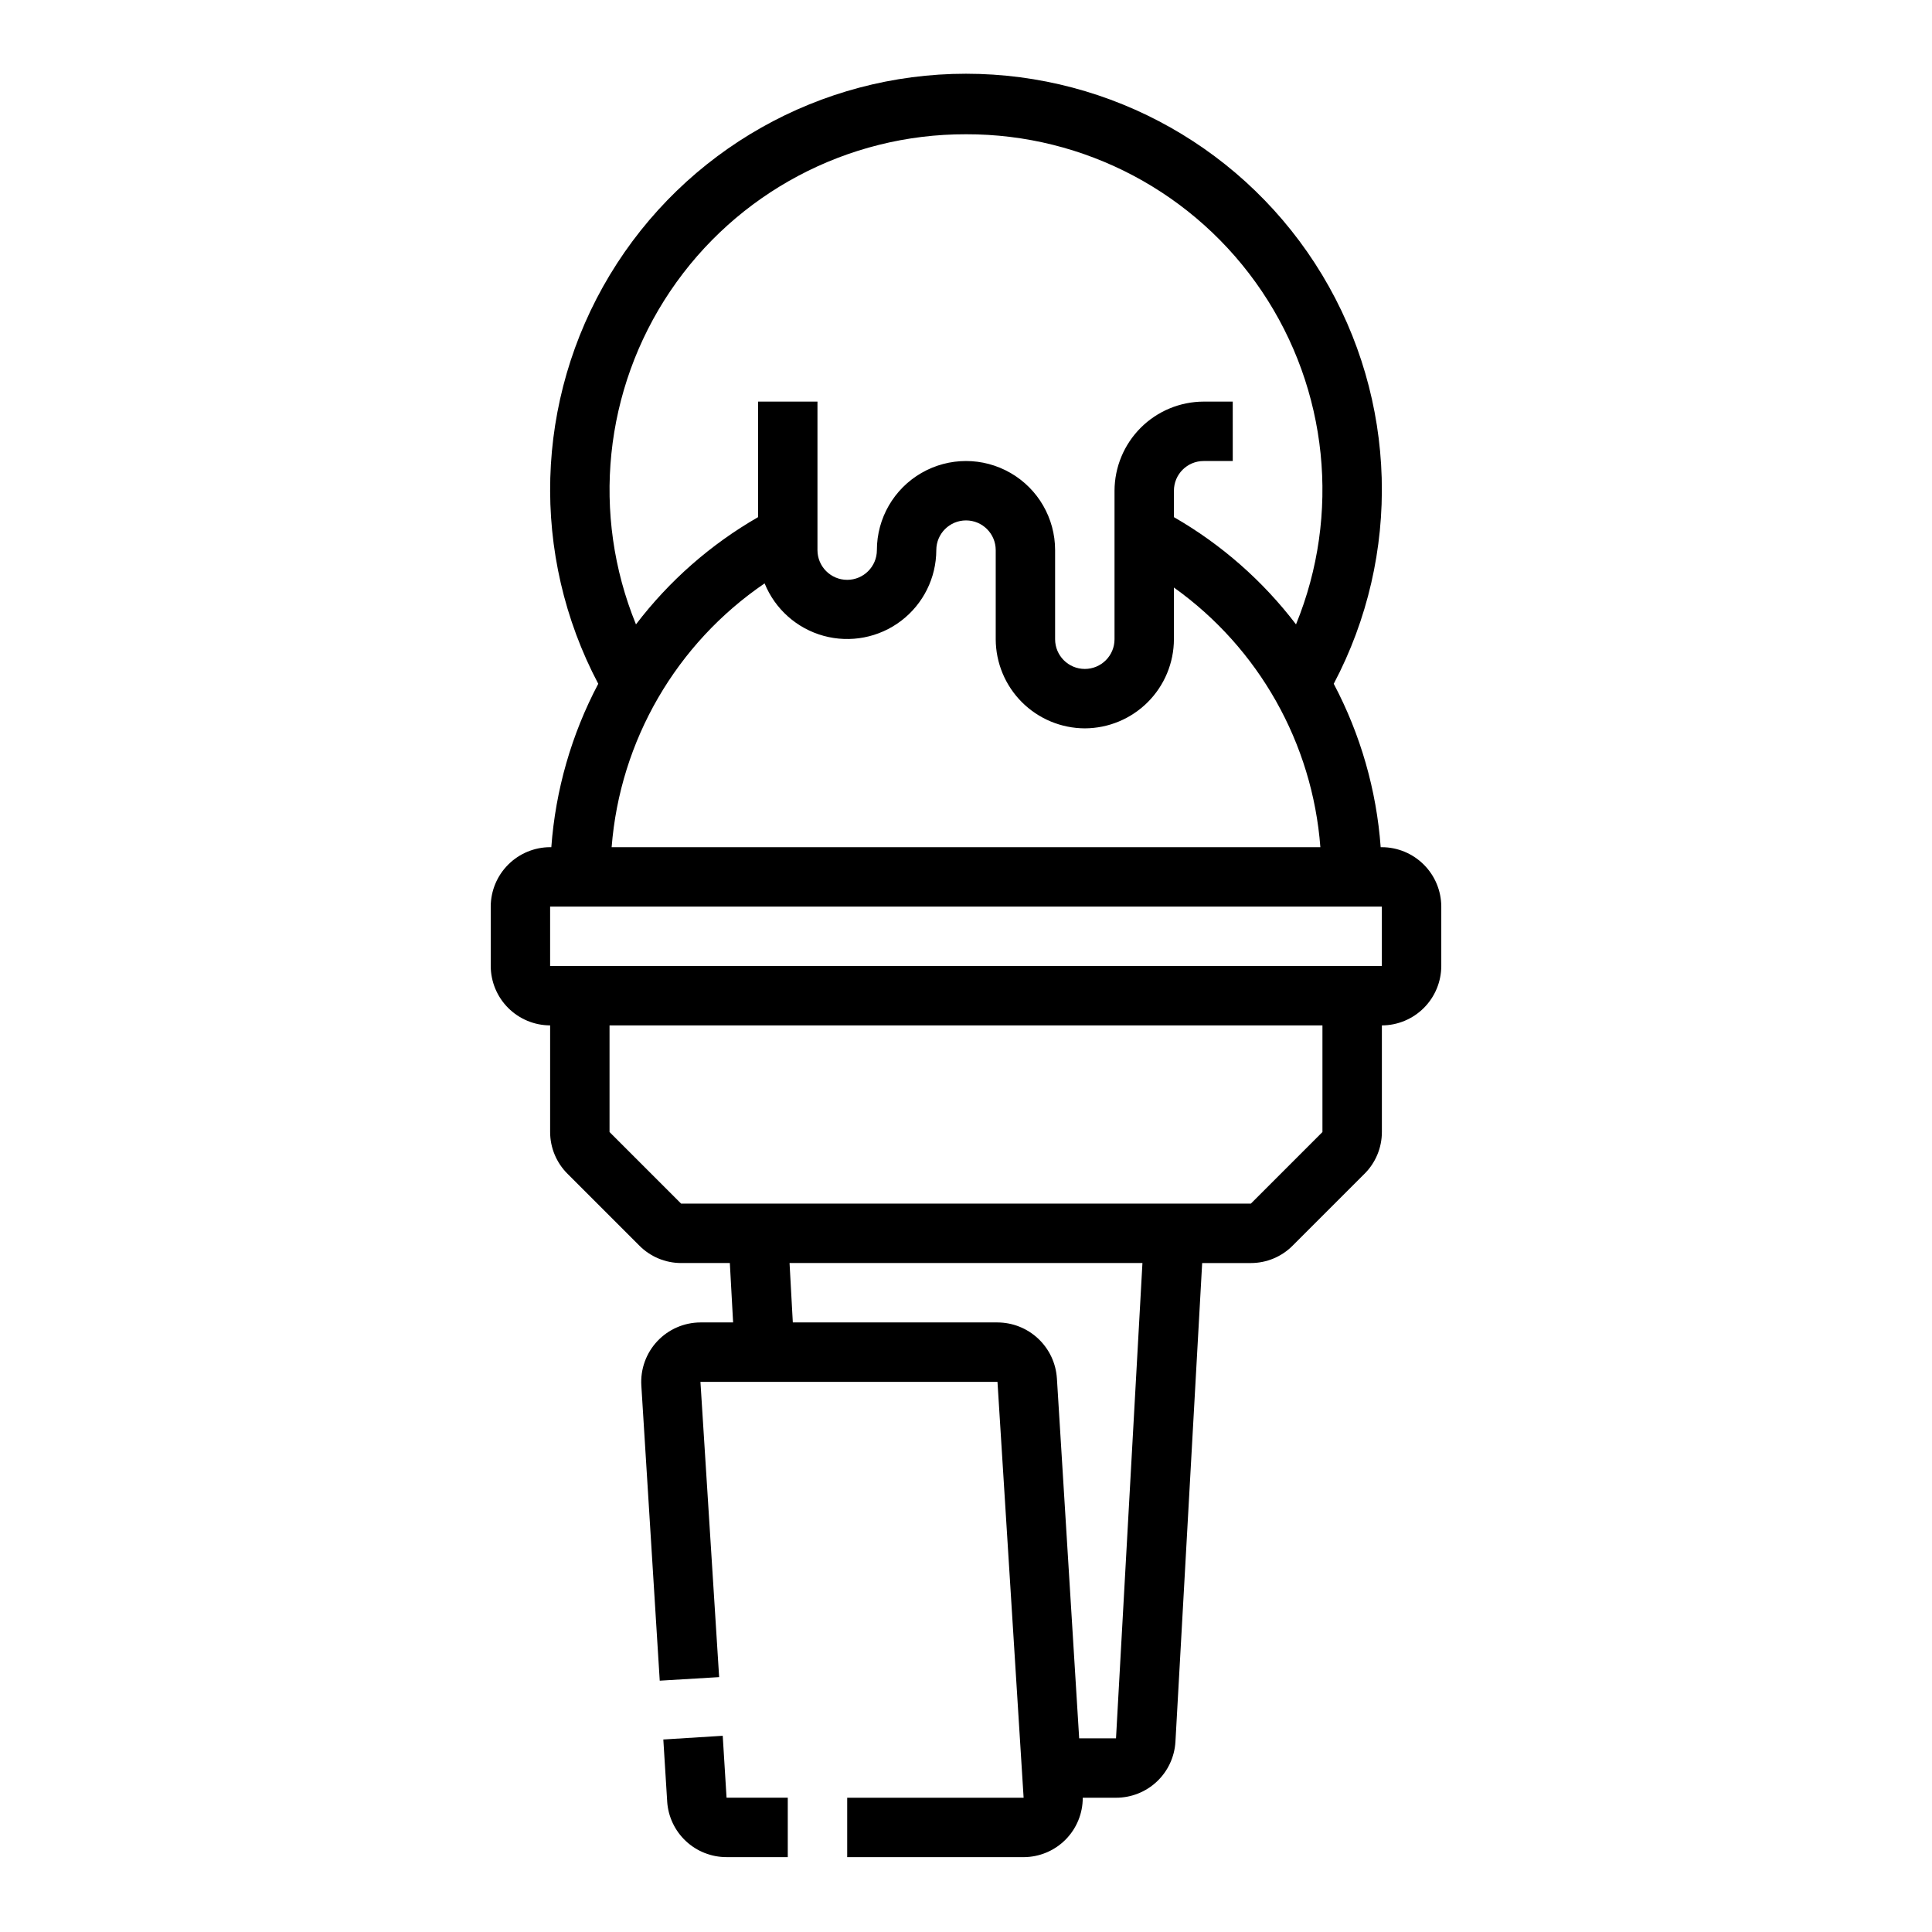<?xml version="1.0" encoding="UTF-8"?>
<!-- Uploaded to: ICON Repo, www.svgrepo.com, Generator: ICON Repo Mixer Tools -->
<svg fill="#000000" width="800px" height="800px" version="1.1" viewBox="144 144 512 512" xmlns="http://www.w3.org/2000/svg">
 <g>
  <path d="m510.21 368.51h-0.316c-1.105-15.137-5.344-29.879-12.438-43.297 18.039-34.16 16.875-75.273-3.07-108.36-19.941-33.082-55.754-53.312-94.383-53.312-38.633 0-74.445 20.23-94.387 53.312-19.945 33.086-21.109 74.199-3.07 108.36-7.094 13.418-11.328 28.16-12.438 43.297h-0.316c-4.172 0.012-8.168 1.676-11.117 4.625s-4.613 6.945-4.625 11.117v15.746c0.012 4.172 1.676 8.168 4.625 11.117 2.949 2.949 6.945 4.613 11.117 4.625v28.262c0.004 4.172 1.676 8.168 4.644 11.098l18.973 18.973c2.93 2.969 6.926 4.641 11.098 4.644h12.91l0.867 15.742h-8.66c-4.328 0.016-8.465 1.812-11.426 4.969-2.965 3.16-4.496 7.398-4.238 11.723l4.879 78.246 15.742-0.945-4.957-78.246h78.719l6.926 110.21h-46.754v15.742h46.762l-0.004 0.004c4.164-0.012 8.156-1.676 11.094-4.629s4.582-6.949 4.574-11.117h8.816c4.016 0.008 7.883-1.52 10.809-4.269 2.93-2.754 4.691-6.519 4.934-10.527l7.086-126.9h12.91c4.172-0.004 8.168-1.676 11.098-4.644l18.973-18.973c2.969-2.93 4.641-6.926 4.644-11.098v-28.262c4.172-0.012 8.168-1.676 11.117-4.625 2.953-2.949 4.613-6.945 4.625-11.117v-15.746c-0.012-4.172-1.672-8.168-4.625-11.117-2.949-2.949-6.945-4.613-11.117-4.625zm-110.21-188.93c31.434-0.074 60.836 15.527 78.395 41.602 17.555 26.074 20.953 59.188 9.062 88.285-8.785-11.531-19.785-21.195-32.355-28.418v-7.004c0-4.348 3.527-7.871 7.875-7.871h7.715l-0.004-15.746h-7.711c-6.258 0.02-12.254 2.512-16.68 6.938-4.426 4.426-6.918 10.422-6.938 16.68v39.359c0 4.348-3.523 7.871-7.871 7.871-4.348 0-7.875-3.523-7.875-7.871v-23.617c0-8.438-4.5-16.23-11.809-20.449-7.305-4.219-16.309-4.219-23.613 0-7.309 4.219-11.809 12.012-11.809 20.449 0 4.348-3.523 7.875-7.871 7.875-4.348 0-7.875-3.527-7.875-7.875v-39.359h-15.742v30.621c-12.57 7.223-23.57 16.887-32.355 28.418-11.891-29.098-8.492-62.211 9.066-88.285 17.555-26.074 46.957-41.676 78.395-41.602zm31.488 157.44c6.258-0.02 12.25-2.516 16.676-6.938 4.426-4.426 6.922-10.422 6.938-16.68v-13.699c22.496 16.051 36.711 41.25 38.809 68.805h-187.82c2.211-28.246 17.125-53.957 40.539-69.906 2.766 6.816 8.547 11.957 15.641 13.902 7.094 1.941 14.691 0.473 20.543-3.981 5.856-4.457 9.301-11.383 9.316-18.738 0-4.348 3.527-7.871 7.875-7.871s7.871 3.523 7.871 7.871v23.617c0.02 6.258 2.512 12.254 6.938 16.68 4.426 4.422 10.422 6.918 16.68 6.938zm8.266 267.65h-9.762l-5.902-95.41h-0.004c-0.258-4.004-2.027-7.758-4.953-10.504-2.922-2.75-6.777-4.285-10.789-4.297h-54.238l-0.867-15.742h93.52zm54.707-160.67-18.969 18.973h-150.99l-18.969-18.973v-28.262h188.93zm15.746-44.004h-220.42v-15.746h220.42z"/>
  <path d="m335.53 604-15.742 0.984 1.023 16.414-0.004-0.004c0.25 4.004 2.019 7.758 4.945 10.504 2.926 2.742 6.789 4.266 10.801 4.258h16.215v-15.746h-16.223z"/>
 </g>
</svg>